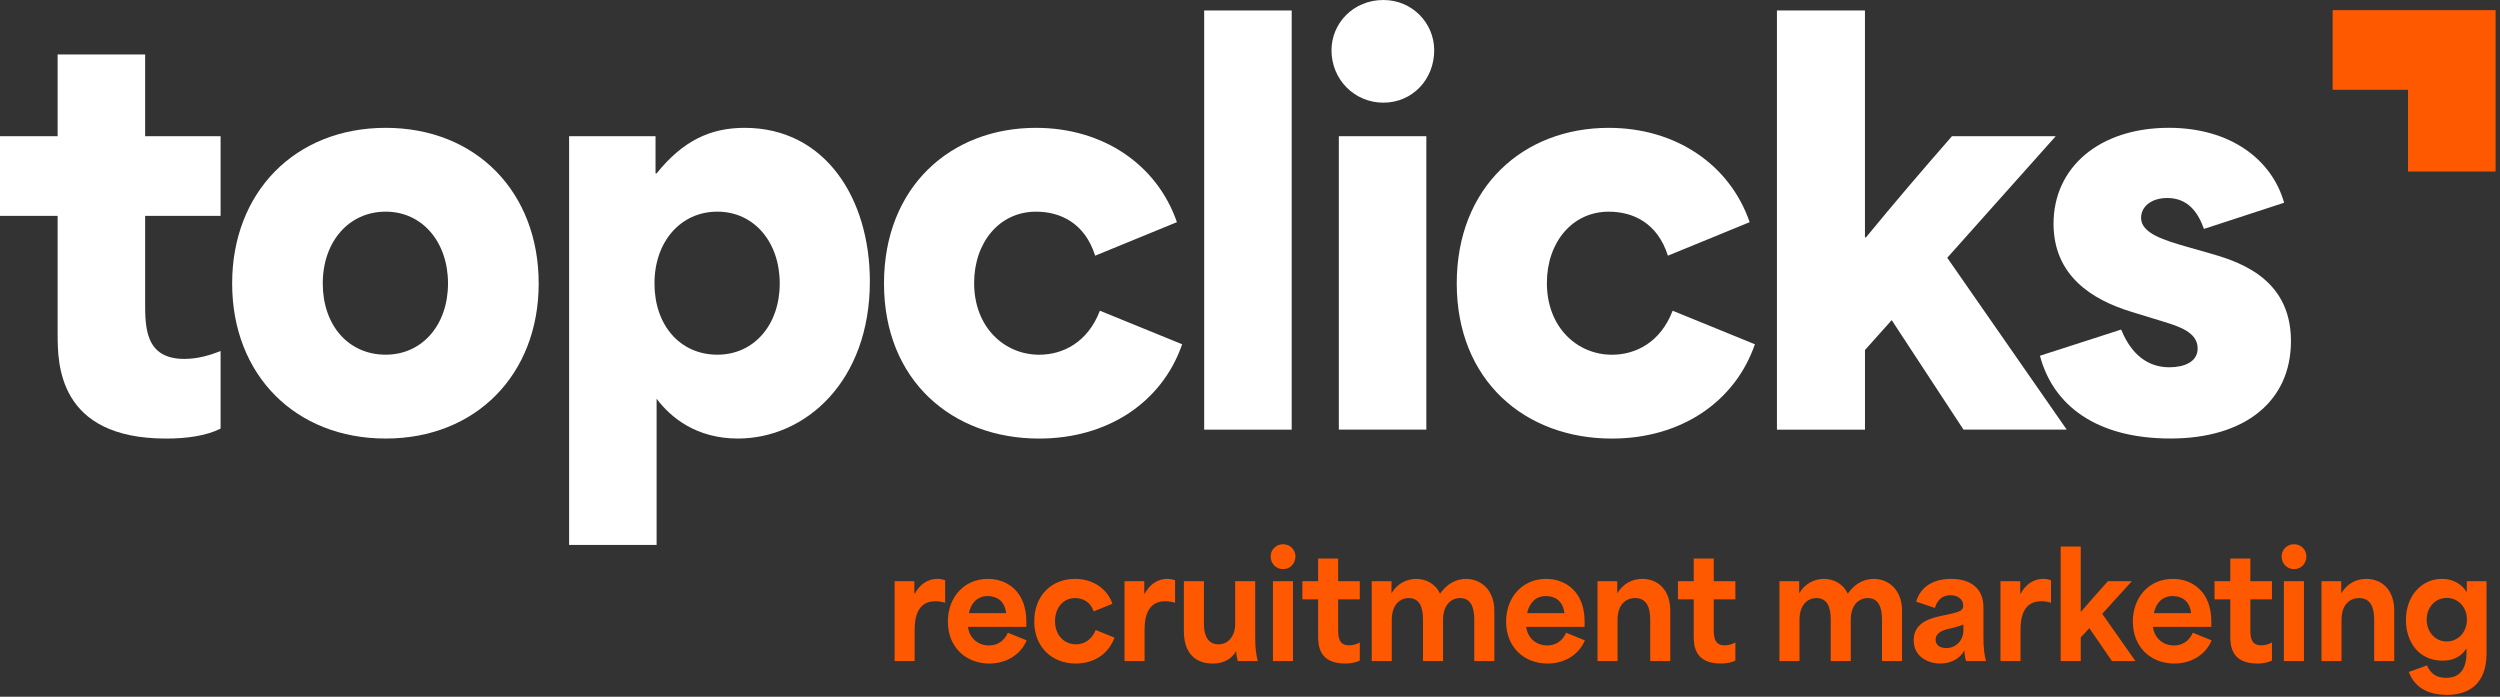 <svg width="732" height="204" viewBox="0 0 732 204" fill="none" xmlns="http://www.w3.org/2000/svg">
<rect x="0" y="0" width="732" height="204" fill="#333333" stroke="none"/>
<g clip-path="url(#clip0_36_40)">
<path d="M16.873 97.878V63.207H0V39.886H16.873V15.951H42.493V39.886H64.59V63.207H42.493V88.369C42.493 95.888 42.493 105.091 54.002 105.091C58.148 105.091 61.829 103.864 64.59 102.786V125.494C60.295 127.641 54.616 128.412 48.638 128.412C16.881 128.412 16.881 106.318 16.881 97.886L16.873 97.878Z" fill="white"/>
<path d="M67.973 82.996C67.973 56.301 86.388 37.432 112.929 37.432C139.47 37.432 157.727 56.301 157.727 82.996C157.727 109.692 139.312 128.404 112.929 128.404C86.545 128.404 67.973 109.841 67.973 82.996ZM112.92 103.855C123.658 103.855 131.178 95.109 131.178 82.988C131.178 70.867 123.658 61.972 112.92 61.972C102.183 61.972 94.505 70.718 94.505 82.988C94.505 95.258 102.026 103.855 112.92 103.855Z" fill="white"/>
<path d="M166.625 39.886H191.939V50.779H192.245C199.915 41.27 207.891 37.432 218.024 37.432C241.654 37.432 254.696 58.141 254.696 82.383C254.696 111.682 235.825 128.404 216.034 128.404C203.912 128.404 196.391 122.269 192.254 116.747V159.551H166.633V39.886H166.625ZM210.047 103.855C220.785 103.855 228.305 95.109 228.305 82.988C228.305 70.867 220.785 61.972 210.047 61.972C199.31 61.972 191.632 70.718 191.632 82.988C191.632 95.258 199.152 103.855 210.047 103.855Z" fill="white"/>
<path d="M258.834 82.996C258.834 54.767 278.319 37.432 303.326 37.432C322.968 37.432 338.772 48.168 344.6 65.047L320.663 74.863C317.595 65.197 310.382 61.98 303.326 61.98C292.588 61.98 285.226 71.033 285.226 82.847C285.226 96.037 294.28 103.864 304.254 103.864C311.31 103.864 318.524 100.183 322.048 90.98L346.134 100.796C340.305 117.667 324.502 128.412 304.246 128.412C278.775 128.412 258.834 111.383 258.834 83.005V82.996Z" fill="white"/>
<path d="M352.584 3.068H378.205V125.801H352.584V3.068Z" fill="white"/>
<path d="M405.053 0C413.494 0 419.936 6.748 419.936 14.724C419.936 23.313 413.494 30.061 405.053 30.061C396.612 30.061 389.863 23.313 389.863 14.724C389.863 6.748 396.306 0 405.053 0ZM392.011 39.886H417.631V125.792H392.011V39.886Z" fill="white"/>
<path d="M426.535 82.998C426.535 54.769 446.02 37.434 471.027 37.434C490.669 37.434 506.473 48.17 512.302 65.049L488.364 74.865C485.296 65.199 478.083 61.982 471.027 61.982C460.29 61.982 452.927 71.035 452.927 82.849C452.927 96.039 461.981 103.866 471.956 103.866C479.012 103.866 486.225 100.185 489.749 90.982L513.836 100.798C508.007 117.669 492.203 128.414 471.947 128.414C446.476 128.414 426.535 111.385 426.535 83.007V82.998Z" fill="white"/>
<path d="M520.279 3.068H546.057V69.492H546.364C554.805 59.212 563.088 49.545 571.529 39.887H601.908L570.152 75.478C581.81 92.2 593.476 109.071 605.134 125.793H574.911L553.893 93.734C551.281 96.652 548.677 99.562 546.066 102.48V125.801H520.288V3.068H520.279Z" fill="white"/>
<path d="M597.297 104.163L621.077 96.494C624.758 105.547 630.587 107.537 635.189 107.537C639.484 107.537 643.472 106.003 643.472 102.015C643.472 97.257 637.95 95.574 633.497 94.189L623.987 91.271C612.478 87.739 601.277 80.684 601.277 65.496C601.277 48.931 614.775 37.424 635.031 37.424C653.131 37.424 665.253 46.784 668.785 59.361L645.312 67.029C643.621 62.27 640.711 57.976 634.575 57.976C629.973 57.976 626.906 60.43 626.906 63.804C626.906 68.406 633.962 70.404 640.255 72.244L646.241 73.935C654.217 76.24 670.792 80.684 670.792 99.86C670.792 117.651 657.136 128.396 635.504 128.396C613.871 128.396 601.136 118.729 597.297 104.154V104.163Z" fill="white"/>
<path d="M682.994 26.29V2.969H730.711V50.225H705.058V26.29H682.994Z" fill="#FE5900"/>
</g>
<path d="M261.938 193.566V170.167H267.724V173.774H267.892C269.066 171.509 271.289 169.496 274.476 169.496C275.189 169.496 275.902 169.58 276.74 169.916V176.499C275.776 176.164 274.602 176.038 273.889 176.038C268.437 176.038 267.808 181.112 267.808 184.509V193.566H261.938ZM289.651 194.279C282.732 194.279 277.532 189.415 277.532 181.993C277.532 174.78 282.396 169.496 289.231 169.496C295.06 169.496 300.511 173.354 300.511 181.951V183.544H283.402C283.906 187.067 286.547 188.996 289.609 188.996C291.999 188.996 294.054 187.696 295.102 185.263L300.595 187.486C299.044 191.302 295.102 194.279 289.651 194.279ZM283.696 179.519H294.599C294.179 175.912 291.831 174.528 289.189 174.528C286.17 174.528 284.283 176.583 283.696 179.519ZM314.986 194.279C308.066 194.279 302.825 189.541 302.825 181.909C302.825 174.319 307.983 169.496 314.776 169.496C319.808 169.496 324.085 172.138 325.721 176.793L320.227 179.015C319.305 176.248 317.124 175.115 314.776 175.115C311.253 175.115 308.905 178.051 308.905 181.867C308.905 186.06 311.673 188.66 315.027 188.66C317.544 188.66 319.724 187.234 320.814 184.467L326.308 186.689C324.63 191.428 320.353 194.279 314.986 194.279ZM329.258 193.566V170.167H335.045V173.774H335.212C336.387 171.509 338.609 169.496 341.796 169.496C342.509 169.496 343.222 169.58 344.06 169.916V176.499C343.096 176.164 341.922 176.038 341.209 176.038C335.758 176.038 335.129 181.112 335.129 184.509V193.566H329.258ZM355.07 194.279C349.912 194.279 346.641 191.134 346.641 184.844V170.167H352.512V182.831C352.512 186.396 353.938 188.66 356.747 188.66C359.809 188.66 361.654 186.06 361.654 182.747V170.167H367.524V186.27C367.524 190.128 367.818 191.721 368.279 193.566H362.409C362.115 192.266 361.947 191.386 361.989 190.715H361.905C360.605 192.854 358.509 194.279 355.07 194.279ZM372.718 193.566V170.167H378.589V193.566H372.718ZM372.047 162.913C372.047 160.984 373.599 159.348 375.696 159.348C377.75 159.348 379.302 160.984 379.302 162.913C379.302 165.009 377.75 166.645 375.696 166.645C373.599 166.645 372.047 165.009 372.047 162.913ZM393.784 194.279C385.942 194.279 385.942 188.534 385.942 186.102V175.493C384.39 175.493 382.881 175.493 381.329 175.493V170.167H385.942C385.942 167.987 385.942 165.764 385.942 163.542H391.813V170.167C393.909 170.167 396.048 170.167 398.145 170.167V175.493H391.813C391.813 178.344 391.813 181.154 391.813 184.005C391.813 186.228 391.813 188.954 395 188.954C396.132 188.954 397.222 188.618 398.145 188.115V193.399C396.971 194.028 395.419 194.279 393.784 194.279ZM401.641 193.566V170.167H407.428V173.606H407.512C409.105 170.88 411.915 169.496 414.641 169.496C417.492 169.496 420.302 170.922 421.602 173.774H421.686C423.95 170.545 426.802 169.496 429.276 169.496C433.469 169.496 437.537 172.599 437.537 178.806V193.566H431.666V181.406C431.666 178.219 430.869 175.115 427.514 175.115C424.956 175.115 422.524 177.044 422.524 181.489V193.566H416.654V181.364C416.654 178.177 415.857 175.115 412.502 175.115C409.902 175.115 407.512 177.044 407.512 181.489V193.566H401.641ZM453.106 194.279C446.187 194.279 440.987 189.415 440.987 181.993C440.987 174.78 445.851 169.496 452.687 169.496C458.515 169.496 463.967 173.354 463.967 181.951V183.544H446.858C447.361 187.067 450.003 188.996 453.064 188.996C455.454 188.996 457.509 187.696 458.557 185.263L464.051 187.486C462.499 191.302 458.557 194.279 453.106 194.279ZM447.151 179.519H458.054C457.635 175.912 455.286 174.528 452.645 174.528C449.625 174.528 447.738 176.583 447.151 179.519ZM467.748 193.566V170.167H473.535V173.606H473.618C475.338 170.796 478.022 169.496 480.873 169.496C485.192 169.496 489.05 172.432 489.05 178.806V193.566H483.179V181.406C483.179 178.302 482.383 175.115 478.776 175.115C476.009 175.115 473.618 177.044 473.618 181.489V193.566H467.748ZM503.76 194.279C495.918 194.279 495.918 188.534 495.918 186.102V175.493C494.367 175.493 492.857 175.493 491.306 175.493V170.167H495.918C495.918 167.987 495.918 165.764 495.918 163.542H501.789V170.167C503.886 170.167 506.025 170.167 508.121 170.167V175.493H501.789C501.789 178.344 501.789 181.154 501.789 184.005C501.789 186.228 501.789 188.954 504.976 188.954C506.108 188.954 507.199 188.618 508.121 188.115V193.399C506.947 194.028 505.396 194.279 503.76 194.279ZM521.022 193.566V170.167H526.809V173.606H526.893C528.486 170.88 531.296 169.496 534.021 169.496C536.873 169.496 539.682 170.922 540.982 173.774H541.066C543.331 170.545 546.182 169.496 548.656 169.496C552.85 169.496 556.917 172.599 556.917 178.806V193.566H551.046V181.406C551.046 178.219 550.25 175.115 546.895 175.115C544.337 175.115 541.905 177.044 541.905 181.489V193.566H536.034V181.364C536.034 178.177 535.237 175.115 531.883 175.115C529.283 175.115 526.893 177.044 526.893 181.489V193.566H521.022ZM568.167 194.279C564.184 194.279 560.326 192.057 560.326 187.444C560.326 183.083 563.806 181.322 567.874 180.441C573.157 179.309 574.835 179.141 574.835 177.296C574.835 175.577 573.367 174.277 571.103 174.277C569.048 174.277 567.287 175.367 566.532 178.009L561.038 176.164C562.506 171.258 566.783 169.496 571.312 169.496C577.099 169.496 580.747 172.348 580.747 177.799V186.27C580.747 190.086 581.041 191.721 581.502 193.566H575.673C575.338 192.56 575.212 191.596 575.212 190.505H575.128C573.912 192.812 571.228 194.279 568.167 194.279ZM566.742 187.276C566.742 188.954 568.083 189.75 569.887 189.75C572.99 189.75 574.877 187.151 574.877 184.76V182.873C573.661 183.376 571.606 183.922 570.306 184.173C568.461 184.634 566.742 185.515 566.742 187.276ZM585.736 193.566V170.167H591.523V173.774H591.691C592.865 171.509 595.087 169.496 598.274 169.496C598.987 169.496 599.7 169.58 600.539 169.916V176.499C599.574 176.164 598.4 176.038 597.687 176.038C592.236 176.038 591.607 181.112 591.607 184.509V193.566H585.736ZM603.371 193.566V160.019H609.242V179.099H609.326C611.968 176.038 614.567 173.103 617.209 170.167H624.212L615.532 179.728C618.761 184.341 622.032 188.954 625.261 193.566H618.383L611.758 183.922C610.919 184.844 610.08 185.725 609.242 186.647V193.566H603.371ZM636.613 194.279C629.693 194.279 624.494 189.415 624.494 181.993C624.494 174.78 629.358 169.496 636.193 169.496C642.022 169.496 647.473 173.354 647.473 181.951V183.544H630.364C630.868 187.067 633.509 188.996 636.571 188.996C638.961 188.996 641.016 187.696 642.064 185.263L647.557 187.486C646.006 191.302 642.064 194.279 636.613 194.279ZM630.658 179.519H641.561C641.141 175.912 638.793 174.528 636.151 174.528C633.132 174.528 631.245 176.583 630.658 179.519ZM660.868 194.279C653.026 194.279 653.026 188.534 653.026 186.102V175.493C651.475 175.493 649.965 175.493 648.414 175.493V170.167H653.026C653.026 167.987 653.026 165.764 653.026 163.542H658.897V170.167C660.994 170.167 663.132 170.167 665.229 170.167V175.493H658.897C658.897 178.344 658.897 181.154 658.897 184.005C658.897 186.228 658.897 188.954 662.084 188.954C663.216 188.954 664.307 188.618 665.229 188.115V193.399C664.055 194.028 662.503 194.279 660.868 194.279ZM668.726 193.566V170.167H674.596V193.566H668.726ZM668.055 162.913C668.055 160.984 669.606 159.348 671.703 159.348C673.758 159.348 675.309 160.984 675.309 162.913C675.309 165.009 673.758 166.645 671.703 166.645C669.606 166.645 668.055 165.009 668.055 162.913ZM679.727 193.566V170.167H685.514V173.606H685.598C687.317 170.796 690.001 169.496 692.852 169.496C697.171 169.496 701.029 172.432 701.029 178.806V193.566H695.158V181.406C695.158 178.302 694.362 175.115 690.755 175.115C687.988 175.115 685.598 177.044 685.598 181.489V193.566H679.727ZM716.404 203.463C712.253 203.463 707.346 202.163 705.292 196.753L710.617 194.824C711.75 197.382 713.511 198.473 716.236 198.473C720.094 198.473 722.191 196.082 722.191 191.05V189.96H722.107C720.472 192.56 717.83 193.441 715.188 193.441C708.185 193.441 704.453 187.905 704.453 181.531C704.453 174.486 709.024 169.496 714.978 169.496C718.459 169.496 720.891 171.174 722.191 173.312H722.275V170.167H728.062V191.218C728.062 200.695 722.443 203.463 716.404 203.463ZM710.533 181.406C710.533 184.97 712.966 187.821 716.404 187.821C719.885 187.821 722.317 184.928 722.317 181.406C722.317 177.841 719.843 175.074 716.404 175.074C712.966 175.074 710.533 177.883 710.533 181.406Z" fill="#FE5900"/>
<defs>
<clipPath id="clip0_36_40">
<rect width="732" height="159.543" fill="white"/>
</clipPath>
</defs>
</svg>
